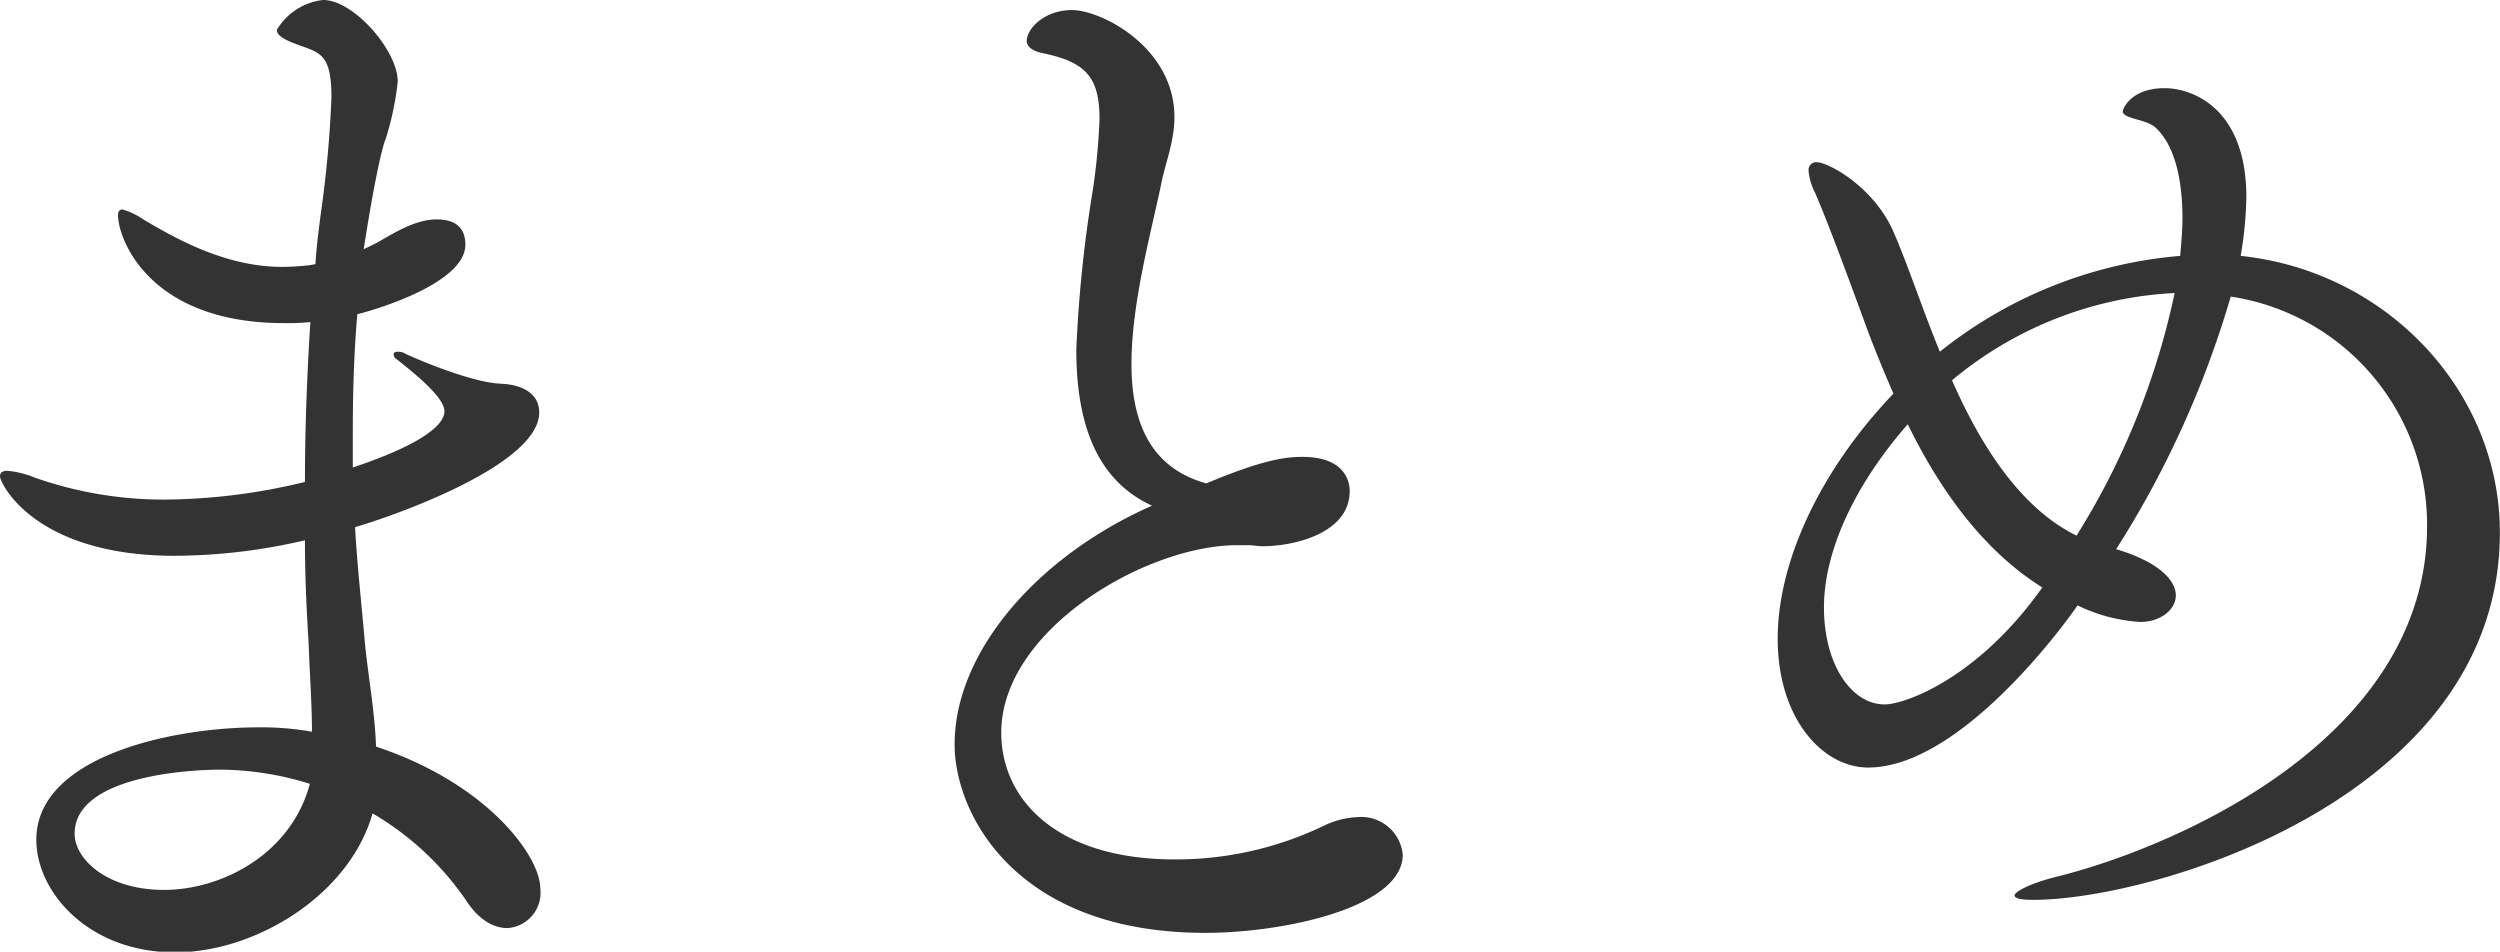 <svg xmlns="http://www.w3.org/2000/svg" viewBox="0 0 188.56 71.78">
  <defs>
    <style>
      .cls-1 {
        fill: #333;
      }
    </style>
  </defs>
  <title>title_comp</title>
  <g id="レイヤー_2" data-name="レイヤー 2">
    <g id="レイヤー_2-2" data-name="レイヤー 2">
      <g>
        <path class="cls-1" d="M28.45,18.3c1.57-.92,3-1.75,4.49-1.75.91,0,2.16.25,2.16,1.91,0,2.83-6.49,4.83-8.15,5.24-.25,2.91-.34,5.83-.34,8.82v2.74c4.74-1.58,6.91-3.07,6.91-4.24,0-1-2-2.66-3.58-3.91a.46.46,0,0,1-.25-.41c0-.09.09-.17.33-.17a1,1,0,0,1,.59.17c1.83.83,5.24,2.16,7.15,2.24s2.91.92,2.91,2.17c0,3.91-10.73,7.73-13.89,8.65.17,3,.5,5.9.75,8.81.25,2.5.75,5.16.83,7.74C36.85,59.13,40.75,64.63,40.75,67A2.67,2.67,0,0,1,38.26,70c-1,0-2.16-.59-3.16-2.17a22,22,0,0,0-7-6.48c-1.74,6.15-8.81,10.48-14.89,10.48-6.57,0-10.47-4.58-10.47-8.49,0-6.32,10.31-8.48,16.71-8.48a21.82,21.82,0,0,1,4.08.33c0-2.08-.17-4.32-.25-6.65C23.12,46,23,43.42,23,40.75a43.74,43.74,0,0,1-9.82,1.17C2.58,41.92,0,36.43,0,35.93c0-.33.25-.42.58-.42a7,7,0,0,1,2,.5,29.33,29.33,0,0,0,9.9,1.67A45.59,45.59,0,0,0,23,36.35c0-4.08.16-8.15.41-12.06a16.56,16.56,0,0,1-2,.08C11.23,24.37,8.9,18,8.9,16.22c0-.33.17-.42.33-.42a5.25,5.25,0,0,1,1.58.75c2.66,1.58,6.32,3.58,10.48,3.58A19.82,19.82,0,0,0,23.37,20l.42-.08c.08-1.33.25-2.58.41-3.83A85.53,85.53,0,0,0,25,7.32C25,4.24,24.2,4,22.79,3.49c-1.17-.41-1.91-.75-1.91-1.24A4.66,4.66,0,0,1,24.37,0C26.7,0,30,3.83,30,6.15a22.15,22.15,0,0,1-.91,4.33s-.5.91-1.66,8.32ZM16.63,58.05c-2.16,0-11,.42-11,4.83,0,1.91,2.42,4.24,6.74,4.24s9.57-2.66,11-8A23,23,0,0,0,16.63,58.05Z"/>
        <path class="cls-1" d="M81.18,26.37a98.88,98.88,0,0,1,1.25-12.06A48.75,48.75,0,0,0,82.93,9c0-3.16-1-4.32-4.33-5-.75-.16-1.16-.5-1.16-.91,0-.92,1.33-2.33,3.41-2.33,2.24,0,7.73,2.83,7.73,8.07,0,1.91-.75,3.66-1,5.07-.83,3.91-2.24,9.07-2.24,13.56,0,4.24,1.33,7.81,5.65,9,4.16-1.75,5.91-2,7.24-2,3.33,0,3.57,2,3.57,2.58,0,3.16-4.15,4.16-6.57,4.16-.33,0-.74-.08-1.08-.08h-.83c-6.9,0-17.8,6.4-17.8,14.14,0,5.15,4.33,9.56,13.06,9.56A25.73,25.73,0,0,0,99.81,62.3a6.5,6.5,0,0,1,2.58-.67,3.14,3.14,0,0,1,3.41,2.83c0,4-9,5.9-14.89,5.9C76.6,70.36,72,61.38,72,56.14c0-6.9,6.15-14.14,14.89-18C82.43,36.1,81.18,31.44,81.18,26.37Z"/>
        <path class="cls-1" d="M159.61,41.42c3.33,1,4.5,2.41,4.5,3.49s-1.17,2-2.67,2a12.45,12.45,0,0,1-4.74-1.25c-1.08,1.58-8.9,12.23-15.8,12.23-3.41,0-6.82-3.66-6.82-9.73,0-5.66,3.08-12.56,8.73-18.47-.83-1.91-1.58-3.74-2.24-5.57-1.25-3.41-2.66-7.24-3.66-9.56a4.47,4.47,0,0,1-.5-1.67.59.59,0,0,1,.58-.66c.92,0,4.24,1.83,5.74,5.07,1.08,2.41,2.16,5.74,3.58,9.23a33.45,33.45,0,0,1,18.13-7.23c.08-1,.17-1.92.17-2.83,0-3.16-.67-5.57-2-6.82-.67-.67-2.5-.67-2.5-1.25,0-.17.58-1.75,3.16-1.75,2,0,6.16,1.42,6.16,8.24A29,29,0,0,1,169,19.3c11.06,1.16,19.55,10.23,19.55,20.87,0,20-26.12,27.7-35.18,27.7-.92,0-1.42-.09-1.42-.34s1.08-.91,3.5-1.49c8.48-2.16,27.61-10.23,27.61-26.37a17.4,17.4,0,0,0-14.81-17.3A74,74,0,0,1,159.61,41.42ZM143.89,32c-4.15,4.74-6.32,9.73-6.32,13.81,0,4.32,2.08,7.32,4.58,7.32,1.49,0,7-1.92,11.89-8.82C149.55,41.5,146.31,36.93,143.89,32Zm3.33-3.33c2.16,4.91,5.16,9.65,9.4,11.73a56.32,56.32,0,0,0,7.4-18.3A28.41,28.41,0,0,0,147.22,28.69Z"/>
      </g>
    </g>
  </g>
</svg>

